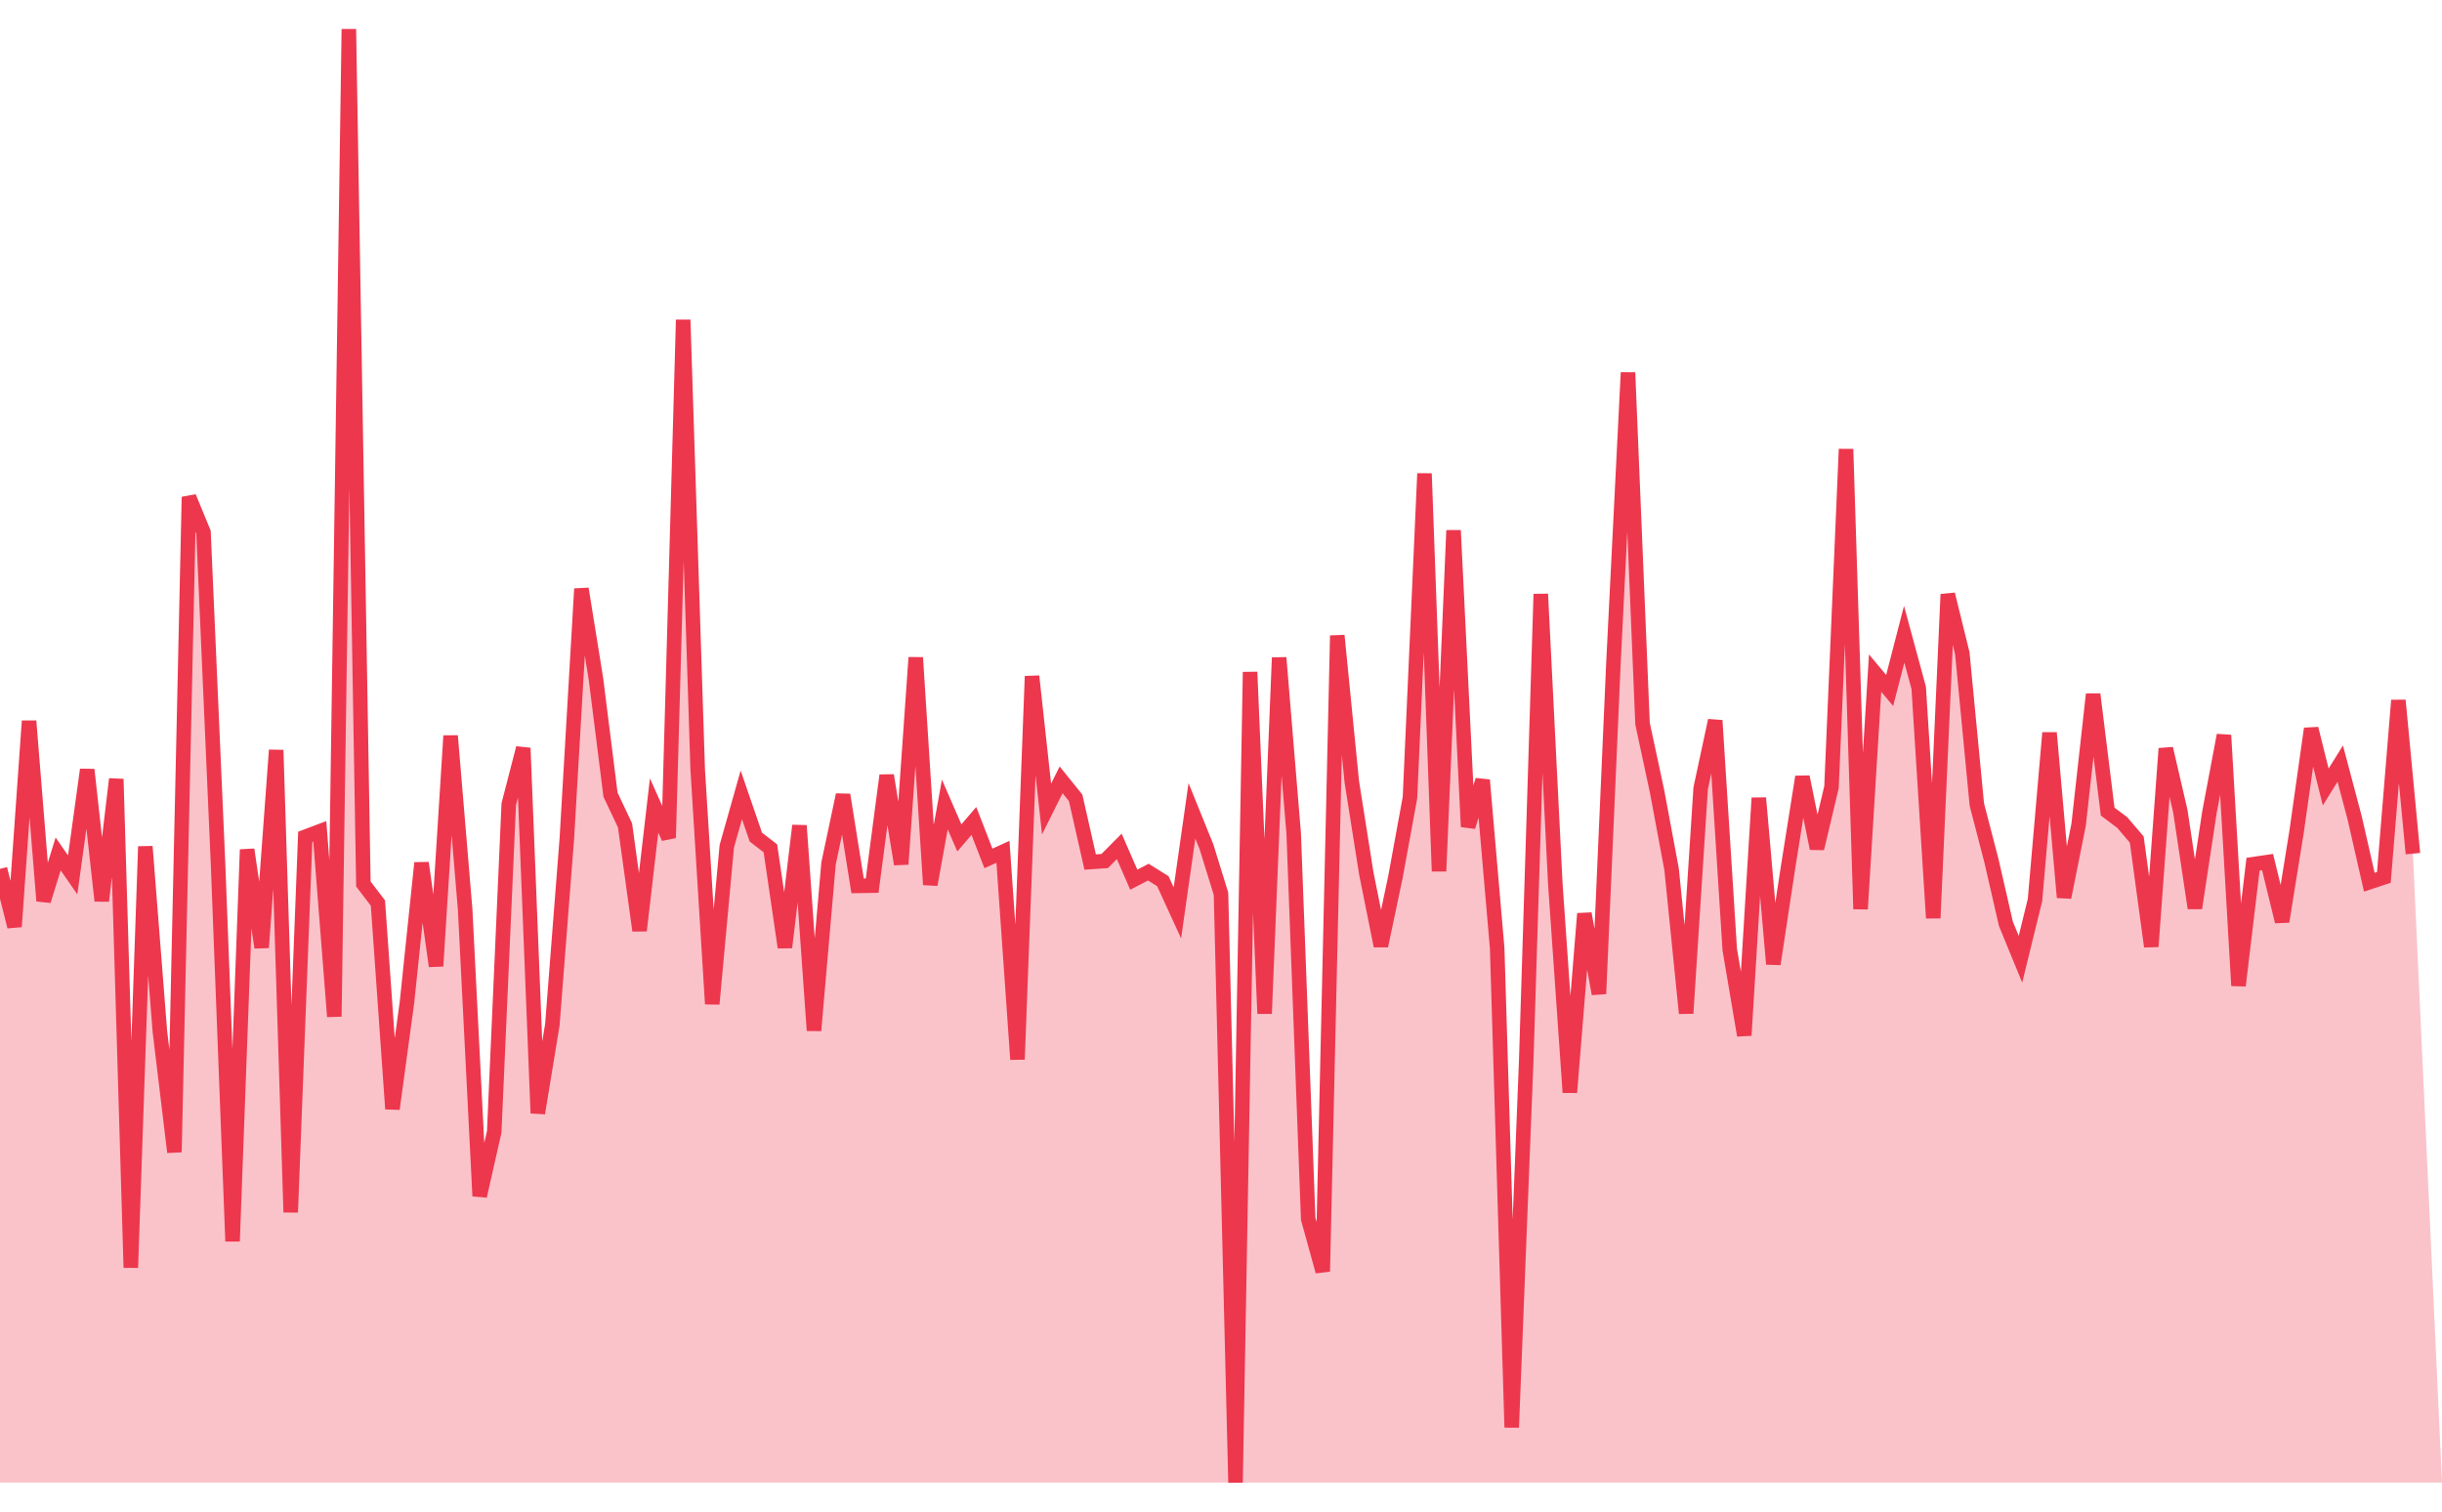 
        <svg
            xmlns="http://www.w3.org/2000/svg"
            width="84px"
            height='52px'
            fill='none'
            viewBox="0 0 168 100"
        >
            <polyline
                stroke="#ED374D"
                strokeWidth="2px"
                points="0,57.778 1,61.754 2,47.604 3,59.98 4,56.749 5,58.193 6,50.952 7,59.98 8,51.598 9,85.216 10,56.238 11,68.969 12,77.269 13,32.191 14,34.618 15,57.411 16,83.402 17,56.45 18,63.192 19,49.606 20,81.407 21,55.571 22,55.194 23,67.94 24,0 25,58.82 26,60.131 27,74.294 28,66.943 29,57.368 30,64.469 31,48.623 32,60.565 33,80.291 34,75.871 35,53.333 36,49.463 37,74.587 38,68.498 39,55.646 40,38.509 41,44.715 42,52.671 43,54.79 44,62.025 45,53.416 46,55.649 47,20.002 48,50.956 49,67.074 50,56.226 51,52.686 52,55.593 53,56.364 54,63.182 55,54.8 56,68.898 57,57.402 58,52.684 59,58.948 60,58.932 61,51.346 62,57.457 63,43.239 64,58.866 65,53.349 66,55.648 67,54.48 68,57.06 69,56.604 70,70.887 71,44.524 72,53.661 73,51.653 74,52.892 75,57.308 76,57.239 77,56.231 78,58.523 79,58.002 80,58.626 81,60.807 82,53.786 83,56.255 84,59.487 85,100 86,44.233 87,67.738 88,43.247 89,55.325 90,81.858 91,85.477 92,41.725 93,51.797 94,58.113 95,63.079 96,58.34 97,52.881 98,30.578 99,57.941 100,34.491 101,54.882 102,51.668 103,63.24 104,96.21 105,70.927 106,38.869 107,58.81 108,73.16 109,60.858 110,66.377 111,43.59 112,23.633 113,47.786 114,52.448 115,57.809 116,67.717 117,52.229 118,47.568 119,63.325 120,69.235 121,52.899 122,64.329 123,57.743 124,51.446 125,56.378 126,52.152 127,28.899 128,60.542 129,44.308 130,45.506 131,41.638 132,45.323 133,61.166 134,38.888 135,42.949 136,53.358 137,57.205 138,61.562 139,63.994 140,59.922 141,48.417 142,59.74 143,54.747 144,45.762 145,53.84 146,54.588 147,55.76 148,63.122 149,49.501 150,53.815 151,60.481 152,53.885 153,48.58 154,65.813 155,57.457 156,57.31 157,61.405 158,55.193 159,48.13 160,52.145 161,50.535 162,54.307 163,58.695 164,58.365 165,46.184 166,56.73 "
            />
            <polygon
                opacity="0.3"
                fill="#ED374D"
                points="0,57.778 1,61.754 2,47.604 3,59.98 4,56.749 5,58.193 6,50.952 7,59.98 8,51.598 9,85.216 10,56.238 11,68.969 12,77.269 13,32.191 14,34.618 15,57.411 16,83.402 17,56.45 18,63.192 19,49.606 20,81.407 21,55.571 22,55.194 23,67.94 24,0 25,58.82 26,60.131 27,74.294 28,66.943 29,57.368 30,64.469 31,48.623 32,60.565 33,80.291 34,75.871 35,53.333 36,49.463 37,74.587 38,68.498 39,55.646 40,38.509 41,44.715 42,52.671 43,54.79 44,62.025 45,53.416 46,55.649 47,20.002 48,50.956 49,67.074 50,56.226 51,52.686 52,55.593 53,56.364 54,63.182 55,54.8 56,68.898 57,57.402 58,52.684 59,58.948 60,58.932 61,51.346 62,57.457 63,43.239 64,58.866 65,53.349 66,55.648 67,54.48 68,57.06 69,56.604 70,70.887 71,44.524 72,53.661 73,51.653 74,52.892 75,57.308 76,57.239 77,56.231 78,58.523 79,58.002 80,58.626 81,60.807 82,53.786 83,56.255 84,59.487 85,100 86,44.233 87,67.738 88,43.247 89,55.325 90,81.858 91,85.477 92,41.725 93,51.797 94,58.113 95,63.079 96,58.34 97,52.881 98,30.578 99,57.941 100,34.491 101,54.882 102,51.668 103,63.24 104,96.21 105,70.927 106,38.869 107,58.81 108,73.16 109,60.858 110,66.377 111,43.59 112,23.633 113,47.786 114,52.448 115,57.809 116,67.717 117,52.229 118,47.568 119,63.325 120,69.235 121,52.899 122,64.329 123,57.743 124,51.446 125,56.378 126,52.152 127,28.899 128,60.542 129,44.308 130,45.506 131,41.638 132,45.323 133,61.166 134,38.888 135,42.949 136,53.358 137,57.205 138,61.562 139,63.994 140,59.922 141,48.417 142,59.74 143,54.747 144,45.762 145,53.84 146,54.588 147,55.76 148,63.122 149,49.501 150,53.815 151,60.481 152,53.885 153,48.58 154,65.813 155,57.457 156,57.31 157,61.405 158,55.193 159,48.13 160,52.145 161,50.535 162,54.307 163,58.695 164,58.365 165,46.184 166,56.73  168,100 0,100"
            />
        </svg>